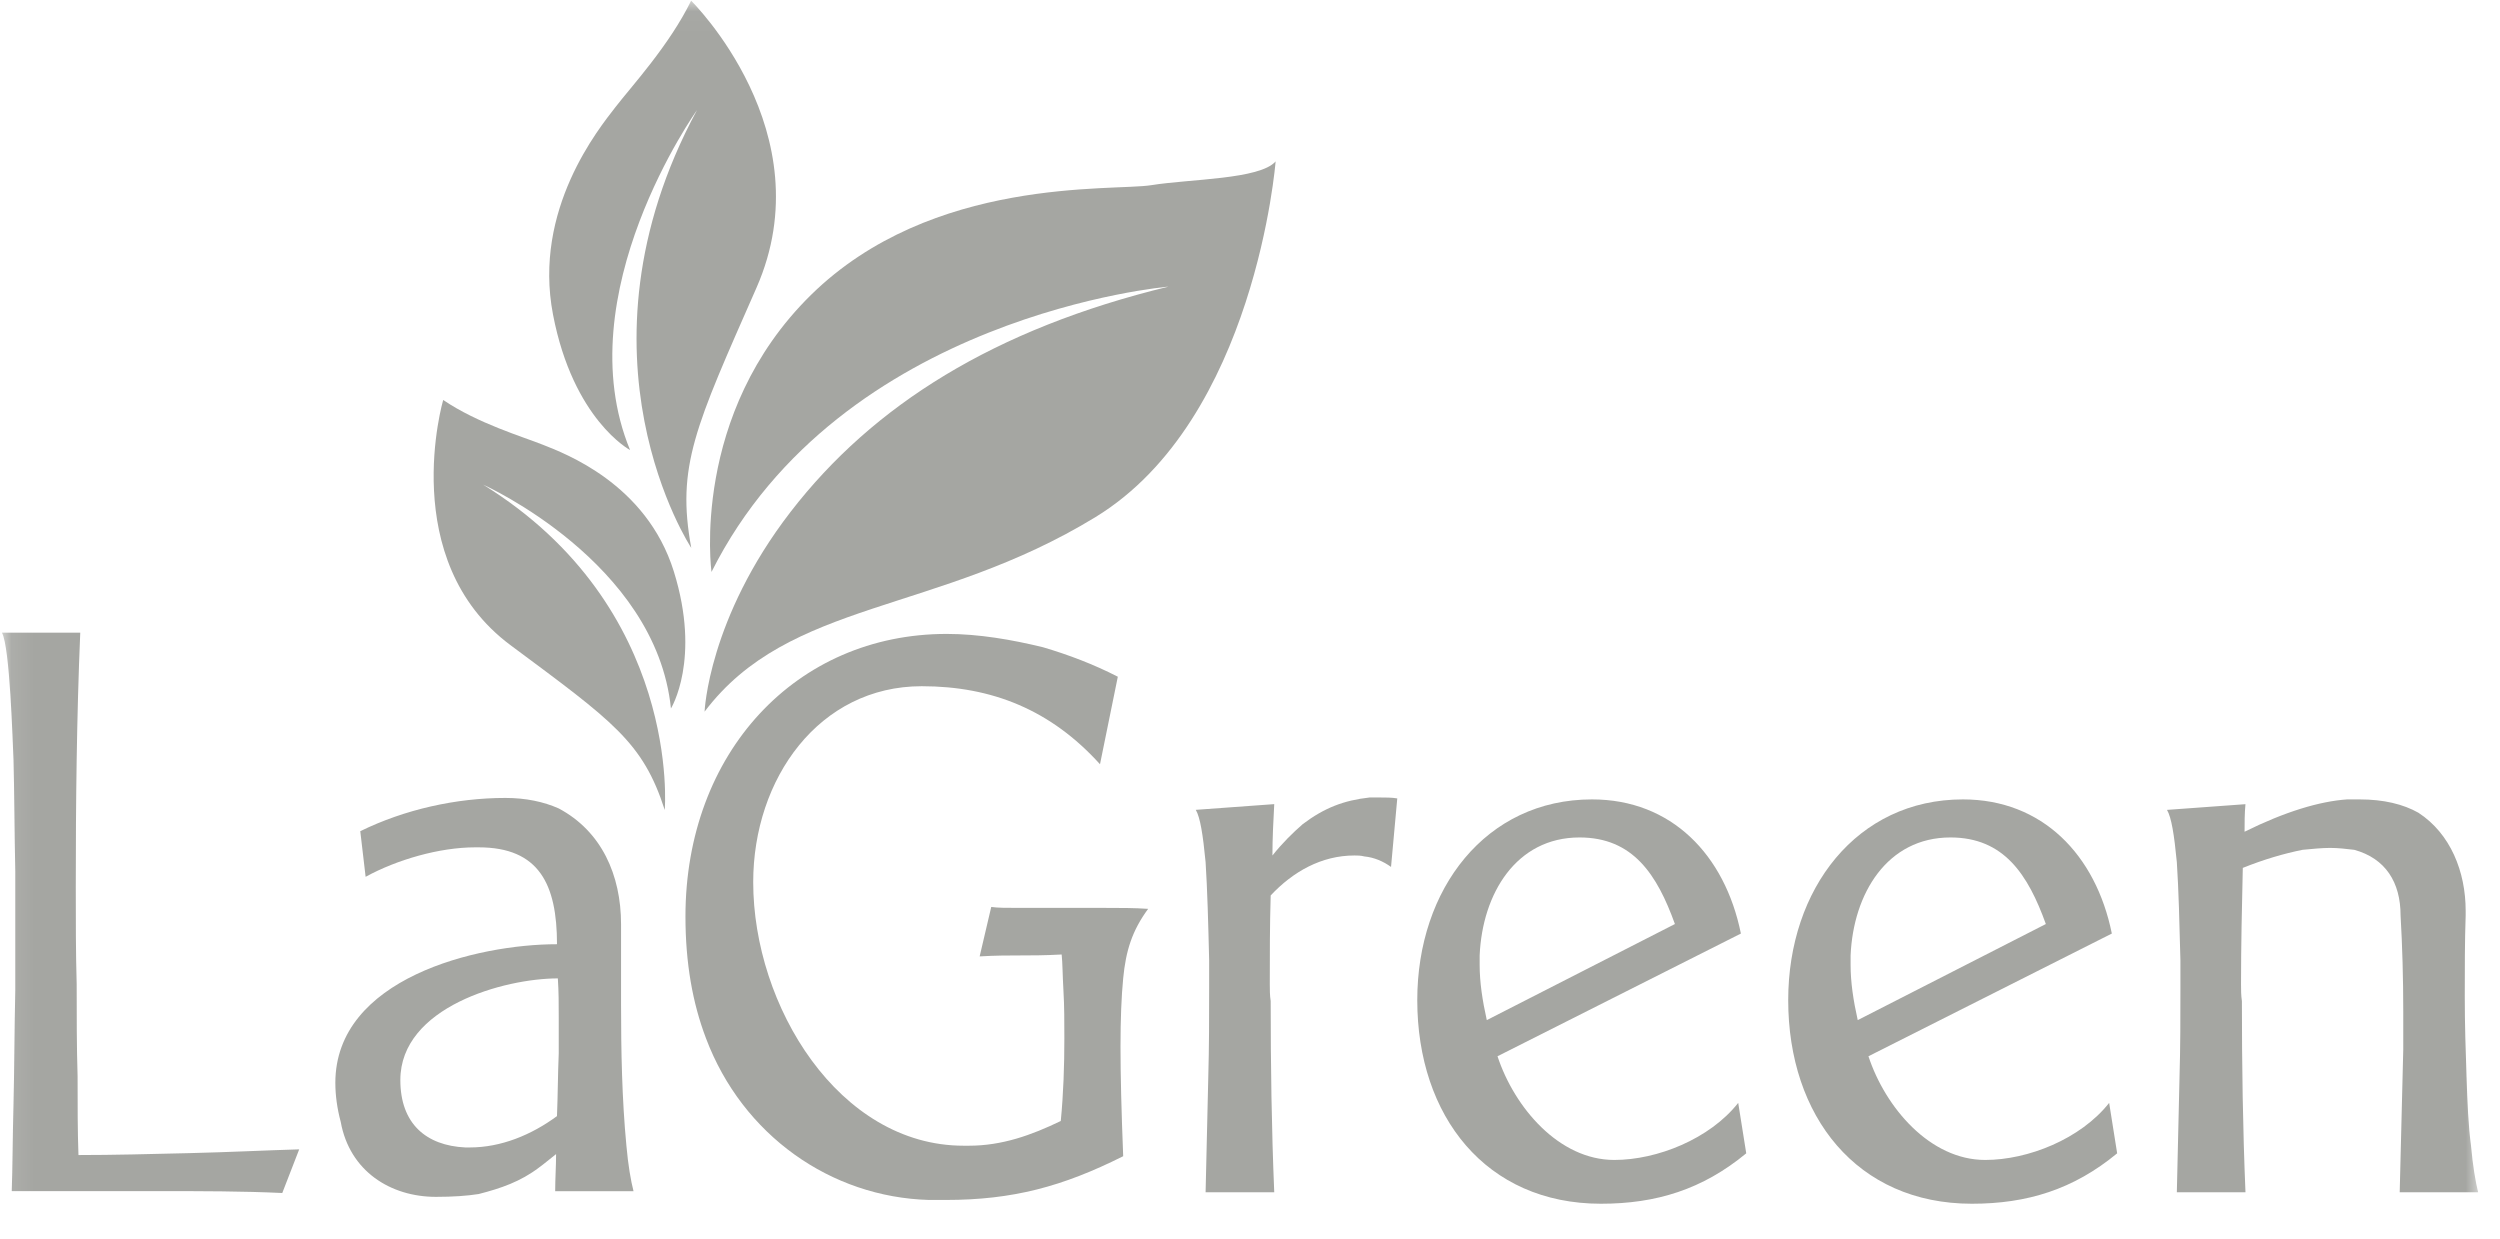 <svg width="109" height="54" viewBox="0 0 109 54" fill="none" xmlns="http://www.w3.org/2000/svg">
<mask id="mask0_137_447" style="mask-type:luminance" maskUnits="userSpaceOnUse" x="0" y="0" width="109" height="54">
<path d="M108.136 0.03H0.084V53.163H108.136V0.03Z" fill="white"/>
</mask>
<g mask="url(#mask0_137_447)">
<path d="M43.218 39.543C43.49 39.584 43.879 39.584 44.423 39.584H48.155C48.815 39.584 49.476 39.584 50.059 39.626C49.359 40.579 49.087 41.451 48.971 42.654C48.894 43.442 48.854 44.437 48.854 45.64C48.854 46.885 48.894 48.46 48.971 50.411C46.327 51.737 44.151 52.318 41.236 52.318H40.497C36.222 52.195 32.374 49.497 30.78 45.267C30.197 43.733 29.886 41.99 29.886 39.958C29.886 32.824 34.706 27.639 41.275 27.639C42.674 27.639 44.112 27.888 45.472 28.219C46.599 28.552 47.688 28.966 48.737 29.505L47.96 33.321C45.822 30.957 43.257 29.919 40.187 29.919C35.716 29.919 32.84 33.942 32.84 38.463C32.84 43.856 36.572 49.953 42.014 49.953H42.246C43.685 49.953 44.968 49.496 46.25 48.875C46.366 47.672 46.406 46.469 46.406 45.266C46.406 44.561 46.406 43.856 46.366 43.191C46.328 42.528 46.328 41.989 46.289 41.616C45.55 41.657 44.929 41.657 44.462 41.657C43.996 41.657 43.413 41.657 42.713 41.699L43.218 39.543Z" fill="#A5A6A2"/>
<path d="M60.649 37.798C60.3 37.548 59.91 37.382 59.483 37.34C59.327 37.299 59.172 37.299 59.054 37.299C57.617 37.299 56.373 38.004 55.402 39.041C55.363 40.327 55.363 41.613 55.363 42.898C55.363 43.147 55.363 43.396 55.402 43.646C55.402 46.425 55.44 49.204 55.557 51.982H52.564C52.602 50.449 52.641 48.788 52.68 47.006C52.719 45.637 52.719 44.352 52.719 43.106V41.863C52.68 40.245 52.641 38.793 52.564 37.59C52.448 36.387 52.33 35.641 52.136 35.309L55.557 35.06C55.517 35.807 55.478 36.554 55.478 37.3C55.906 36.761 56.372 36.304 56.801 35.931C57.733 35.227 58.589 34.894 59.716 34.77H60.143C60.416 34.77 60.688 34.77 60.921 34.811L60.649 37.798Z" fill="#A5A6A2"/>
<path d="M65.291 46.053C66.03 48.293 67.973 50.574 70.383 50.574C72.249 50.574 74.542 49.662 75.786 48.086L76.136 50.285C74.231 51.859 72.211 52.483 69.8 52.483C64.786 52.483 61.793 48.666 61.793 43.606C61.793 38.752 64.786 34.854 69.412 34.854C72.871 34.854 75.203 37.261 75.903 40.703L65.291 46.053ZM73.026 40.288C72.249 38.13 71.199 36.513 68.867 36.513C66.107 36.513 64.63 38.96 64.513 41.656V42.072C64.513 42.819 64.63 43.606 64.824 44.477L73.026 40.288Z" fill="#A5A6A2"/>
<path d="M81.464 46.053C82.203 48.293 84.146 50.574 86.555 50.574C88.422 50.574 90.715 49.662 91.959 48.086L92.308 50.285C90.404 51.859 88.383 52.483 85.973 52.483C80.959 52.483 77.966 48.666 77.966 43.606C77.966 38.752 80.959 34.854 85.584 34.854C89.042 34.854 91.376 37.261 92.076 40.703L81.464 46.053ZM89.199 40.288C88.421 38.13 87.371 36.513 85.04 36.513C82.28 36.513 80.802 38.96 80.686 41.656V42.072C80.686 42.819 80.802 43.606 80.997 44.477L89.199 40.288Z" fill="#A5A6A2"/>
<path d="M104.627 51.984L104.782 45.763V44.104C104.782 42.652 104.742 41.242 104.665 39.914C104.665 38.462 104.004 37.426 102.645 37.052C102.294 37.011 101.944 36.969 101.595 36.969C101.245 36.969 100.817 37.011 100.39 37.052C99.573 37.218 98.719 37.466 97.786 37.84C97.747 39.541 97.709 41.242 97.709 42.9C97.709 43.149 97.709 43.398 97.747 43.648C97.747 46.427 97.786 49.206 97.903 51.984H94.91C94.948 50.45 94.988 48.79 95.026 47.008C95.066 45.639 95.066 44.353 95.066 43.109V41.865C95.026 40.246 94.988 38.795 94.91 37.592C94.794 36.389 94.676 35.643 94.481 35.311L97.902 35.062C97.863 35.477 97.863 35.891 97.863 36.264C99.613 35.394 101.129 34.937 102.334 34.854H102.877C103.927 34.854 104.783 35.062 105.442 35.435C106.842 36.347 107.503 38.007 107.503 39.707V39.915C107.464 41.034 107.464 42.238 107.464 43.441C107.464 44.684 107.503 45.846 107.542 46.965C107.58 48.086 107.619 49.081 107.736 49.952C107.814 50.823 107.931 51.528 108.047 51.984H104.627Z" fill="#A5A6A2"/>
<path fill-rule="evenodd" clip-rule="evenodd" d="M31.021 24.937C31.021 24.937 30.079 18.046 35.36 12.858C40.642 7.672 48.519 8.345 50.199 8.073C51.878 7.802 54.93 7.826 55.617 7.037C55.617 7.037 54.739 18.276 47.772 22.54C40.804 26.802 34.417 26.13 30.72 31.028C30.72 31.028 30.878 26.97 34.473 22.313C38.068 17.658 43.362 14.341 50.946 12.497C50.946 12.497 36.654 13.71 31.021 24.937Z" fill="#A5A6A2"/>
<path fill-rule="evenodd" clip-rule="evenodd" d="M30.133 0.03C30.133 0.03 35.965 5.765 32.982 12.548C30.31 18.621 29.486 20.329 30.139 23.888C30.139 23.888 24.608 15.513 30.389 4.8C30.389 4.8 24.666 12.827 27.471 19.622C27.471 19.622 24.993 18.304 24.111 13.714C23.228 9.124 26.129 5.585 26.83 4.675C27.531 3.765 29.176 1.988 30.133 0.03Z" fill="#A5A6A2"/>
<path fill-rule="evenodd" clip-rule="evenodd" d="M19.323 17.439C19.323 17.439 17.277 24.426 22.26 28.131C26.721 31.448 28.03 32.347 28.983 35.315C28.983 35.315 29.734 26.49 21.064 21.13C21.064 21.13 28.603 24.504 29.253 30.889C29.253 30.889 30.576 28.758 29.378 24.913C28.179 21.066 24.573 19.754 23.679 19.395C22.785 19.037 20.834 18.464 19.323 17.439Z" fill="#A5A6A2"/>
<path d="M12.307 52.015C10.561 51.933 8.776 51.933 7.03 51.933H0.512C0.549 50.939 0.549 49.656 0.589 48.124C0.627 46.592 0.627 44.935 0.666 43.196V37.979C0.628 36.198 0.628 34.582 0.589 33.133C0.549 32.306 0.433 28.205 0.084 27.585H3.499C3.343 31.27 3.304 34.996 3.304 38.682C3.304 40.131 3.304 41.54 3.343 42.906C3.343 44.314 3.343 45.638 3.383 46.922C3.383 48.206 3.383 49.324 3.421 50.36C4.935 50.36 6.526 50.318 8.272 50.276C10.018 50.235 11.608 50.153 13.045 50.112L12.307 52.015Z" fill="#A5A6A2"/>
<path d="M23.508 50.899C22.694 51.52 21.84 51.811 20.87 52.06C20.367 52.14 19.745 52.183 19.007 52.183C17.028 52.183 15.243 51.065 14.855 48.911C14.699 48.331 14.621 47.751 14.621 47.212C14.621 42.657 20.792 41.168 24.285 41.168C24.285 38.56 23.508 36.944 20.87 36.944H20.715C19.162 36.944 17.299 37.484 15.941 38.229L15.708 36.24C17.648 35.288 19.899 34.79 22.034 34.79C22.926 34.79 23.703 34.956 24.361 35.248C26.224 36.24 27.078 38.145 27.078 40.3V43.777C27.078 45.806 27.117 47.918 27.311 49.947C27.388 50.817 27.505 51.478 27.621 51.935H24.206C24.206 51.397 24.245 50.858 24.245 50.319C23.973 50.527 23.74 50.734 23.508 50.899ZM17.455 47.09C17.455 48.995 18.579 49.947 20.287 50.029H20.482C21.84 50.029 23.159 49.49 24.284 48.663C24.322 47.752 24.322 46.841 24.361 45.929V44.356C24.361 43.777 24.361 43.239 24.322 42.658C21.995 42.658 17.455 43.902 17.455 47.09Z" fill="#A5A6A2"/>
</g>
</svg>
